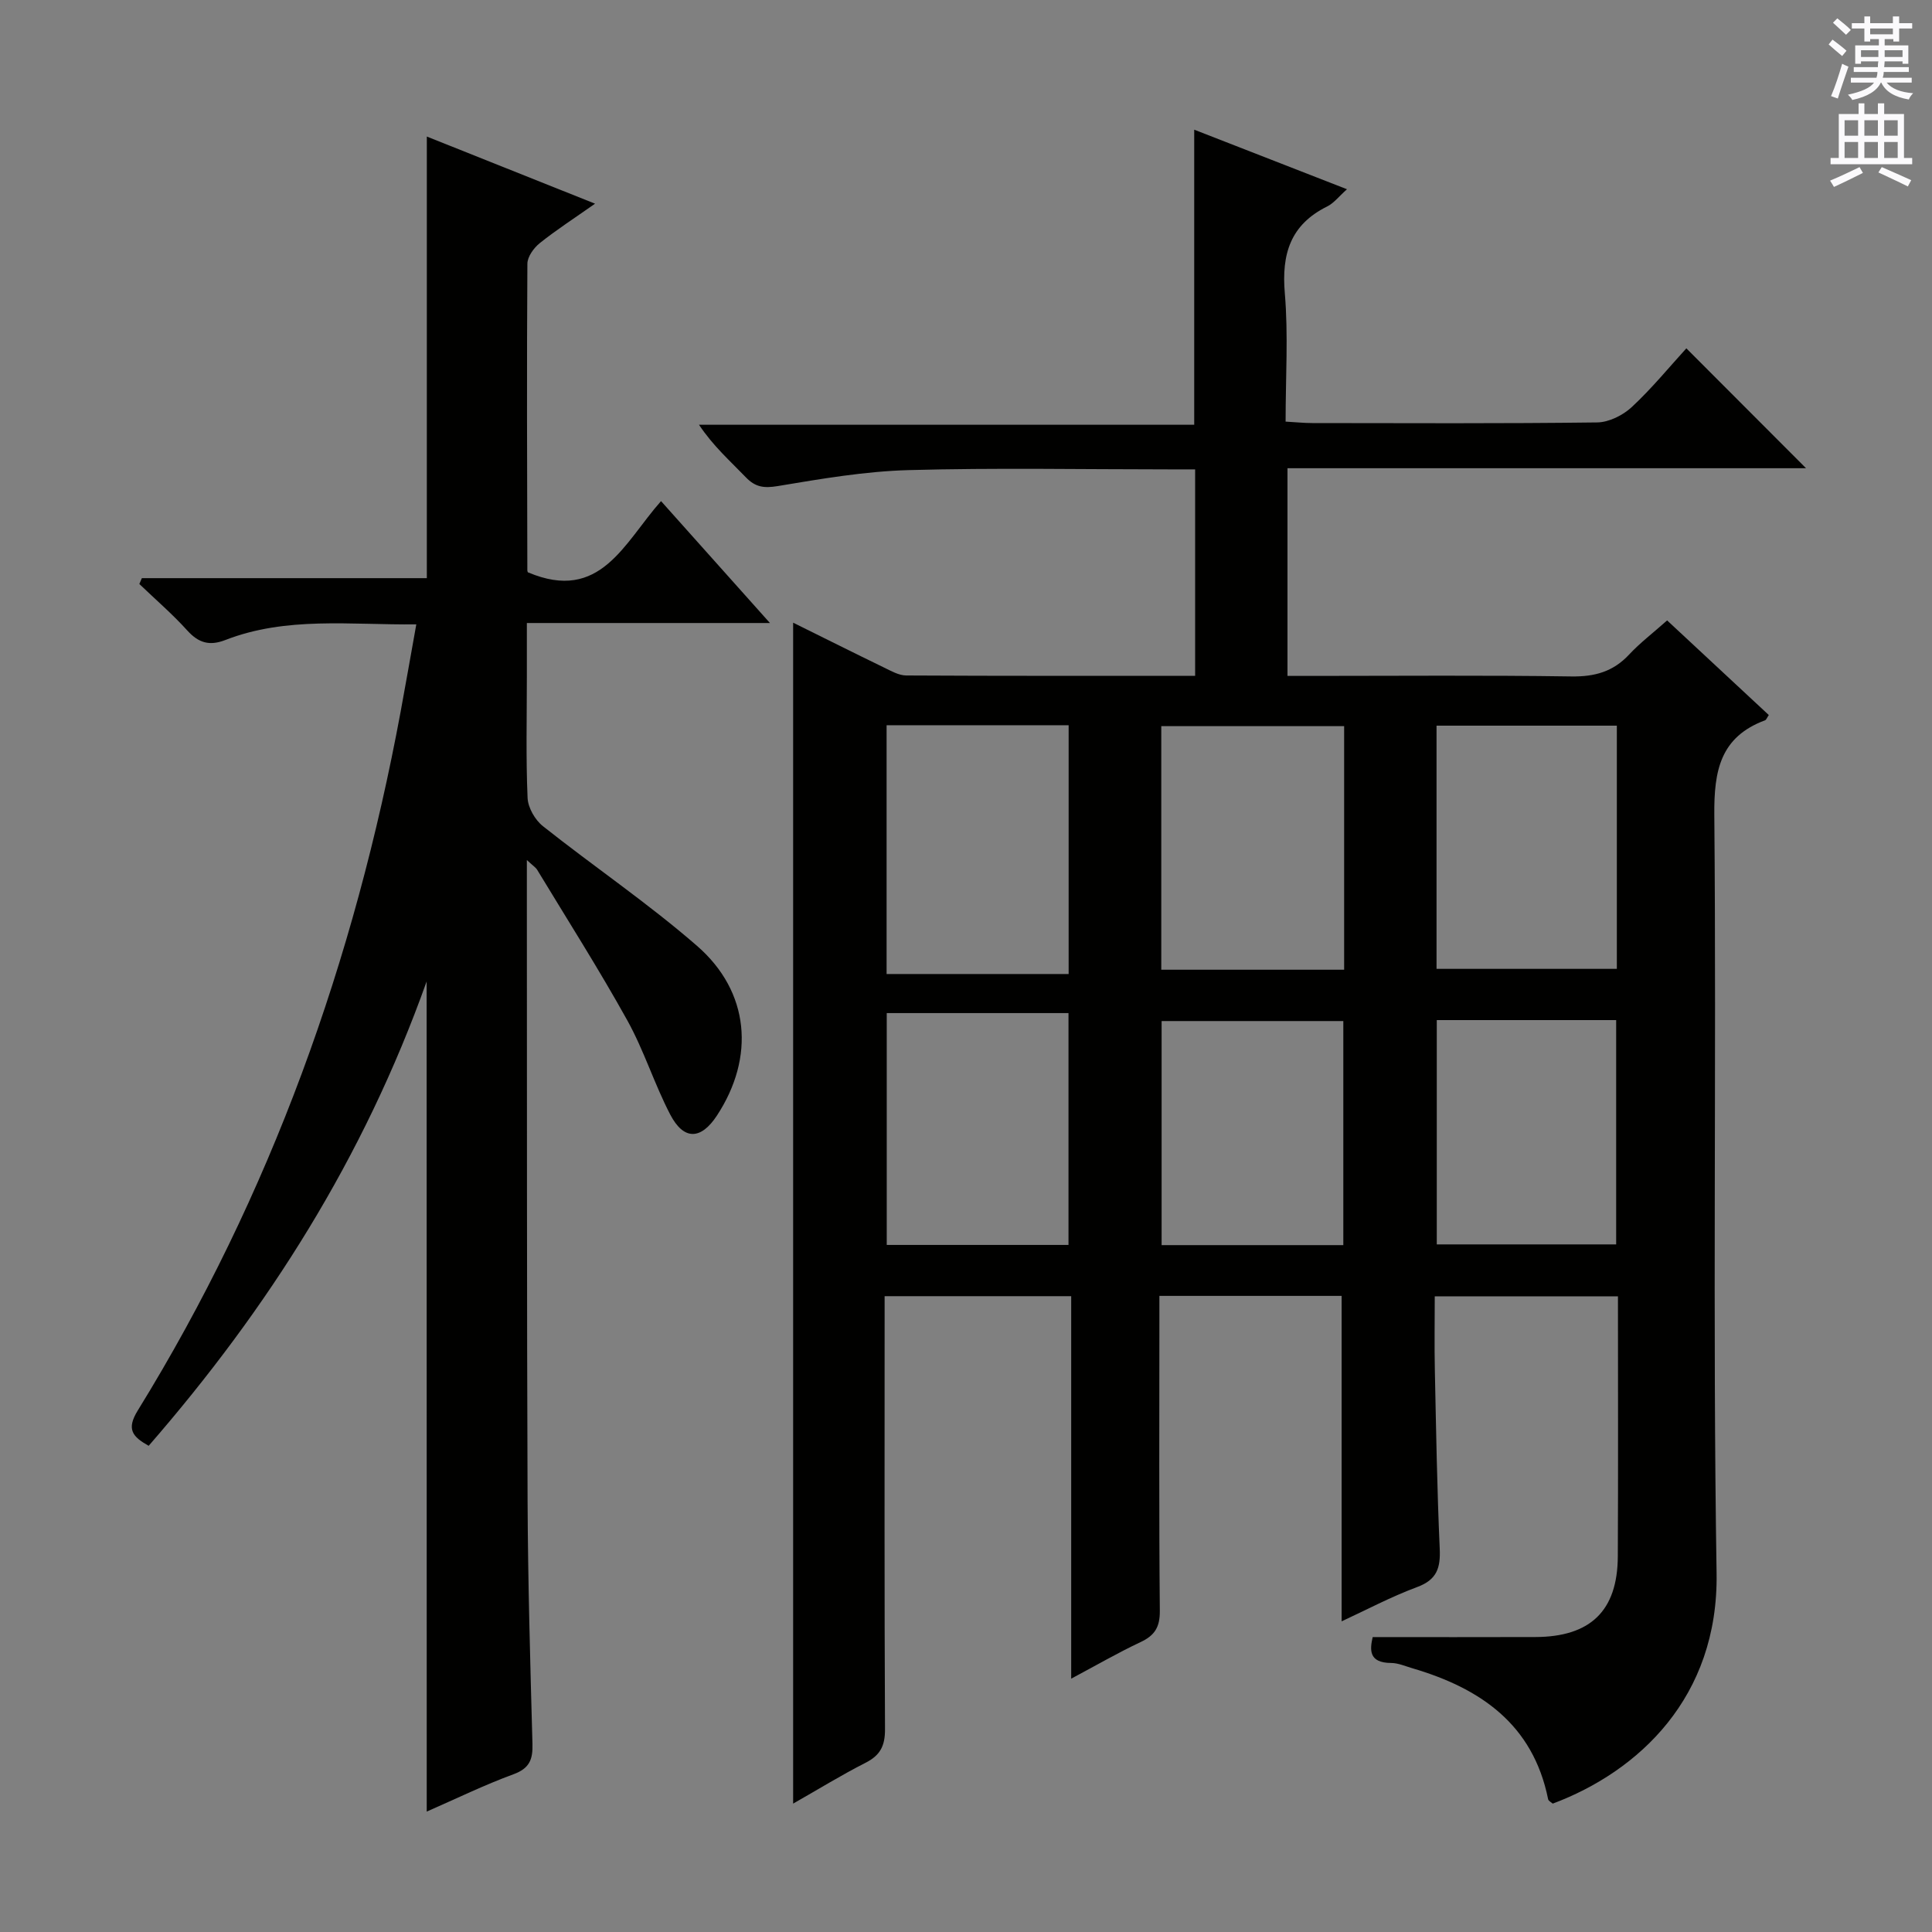 <svg enable-background="new 0 0 400 400" viewBox="0 0 400 400" xmlns="http://www.w3.org/2000/svg"><rect x="0" y="0" width="400" height="400" fill="#808080" stroke="none"/><path d="m164.21 373.42c0-81.97 0-162.99 0-244.5 6.37 3.15 12.56 6.25 18.8 9.28 1.47.71 3.07 1.64 4.61 1.65 19.81.11 39.62.07 59.82.07 0-14.21 0-28.1 0-42.74-1.8 0-3.56 0-5.32 0-18 0-36.01-.35-53.99.15-9.07.25-18.14 1.81-27.13 3.31-2.84.47-4.62.22-6.58-1.82-3.23-3.36-6.74-6.44-9.7-10.88h102.53c0-20.66 0-40.52 0-61.09 10.42 4.06 20.82 8.12 31.63 12.33-1.64 1.45-2.7 2.87-4.11 3.57-7.63 3.78-9.46 9.87-8.76 18 .73 8.59.16 17.3.16 26.54 2.01.11 3.77.3 5.52.3 19.66.02 39.33.12 58.99-.13 2.43-.03 5.33-1.48 7.16-3.18 4.12-3.83 7.71-8.22 11.3-12.16 8.27 8.29 16.37 16.4 24.78 24.82-35.66 0-71.32 0-107.36 0v43h5.29c17.83 0 35.66-.16 53.49.11 4.83.07 8.64-.98 11.95-4.53 2.25-2.42 4.92-4.44 7.87-7.07 7.07 6.58 14.08 13.1 21.05 19.59-.41.6-.52.99-.76 1.08-9.28 3.47-10.6 10.39-10.52 19.61.46 52.32-.36 104.66.47 156.97.41 25.76-16.21 41.09-33.92 47.72-.31-.28-.89-.55-.96-.92-3.13-15.54-14.05-22.98-28.15-27.12-1.43-.42-2.89-1.07-4.34-1.08-4.7-.02-4.42-2.76-3.83-5.36 11.44 0 22.55.03 33.66-.01 11.42-.03 17.03-5.42 17.09-16.68.09-17.82.03-35.64.03-53.86-12.56 0-24.94 0-37.93 0 0 5.11-.09 10.22.02 15.33.26 12.31.46 24.62 1.01 36.92.18 3.98-.58 6.43-4.67 7.94-5.42 2.01-10.57 4.76-15.64 7.1 0-22.43 0-44.76 0-67.38-12.11 0-24.54 0-37.73 0v5.2c0 20-.1 40 .09 59.99.03 3.36-1.03 5.1-3.97 6.48-4.62 2.17-9.05 4.74-14.38 7.58 0-26.8 0-52.82 0-79.19-13.03 0-25.43 0-38.63 0v5.65c0 28-.06 55.99.08 83.99.02 3.44-.97 5.42-4.04 6.97-4.96 2.52-9.74 5.47-14.98 8.45zm19.35-223.27v51.51h37.69c0-16.89 0-34.12 0-51.51-12.66 0-24.97 0-37.69 0zm94.73.19c-12.83 0-25.35 0-37.86 0v50.43h37.86c0-16.94 0-33.64 0-50.43zm19.13-.1v50.35h37.33c0-16.98 0-33.55 0-50.35-12.48 0-24.72 0-37.33 0zm-113.83 59.51v48h37.63c0-16.06 0-31.93 0-48-12.75 0-25.15 0-37.63 0zm94.53 48.04c0-15.84 0-31.16 0-46.39-12.87 0-25.26 0-37.62 0v46.39zm19.35-46.59v46.44h37.14c0-15.64 0-30.98 0-46.44-12.5 0-24.61 0-37.14 0z" fill="#010100"/><path d="m88.33 203.2c-13.06 36.63-32.83 67.71-57.55 96.14-3.32-1.87-4.68-3.39-2.26-7.31 27.56-44.67 44.88-93.23 54.43-144.7 1.08-5.83 2.09-11.67 3.24-18.06-13.72.14-26.89-1.68-39.54 3.24-3.27 1.27-5.54.61-7.88-1.98-3.08-3.41-6.6-6.43-9.92-9.62.17-.4.35-.81.52-1.21h59c0-30.75 0-60.81 0-91.43 11.34 4.52 22.68 9.05 34.83 13.9-4.28 3.01-8 5.41-11.44 8.16-1.24.99-2.57 2.83-2.57 4.28-.14 21.16-.06 42.33-.01 63.49 0 .29.24.58.17.41 14.97 6.33 19.85-6.13 27.51-14.76 7.44 8.33 14.67 16.42 22.55 25.24-17.08 0-33.29 0-50.33 0v11.22c0 8.33-.21 16.67.15 24.99.09 2.03 1.55 4.57 3.19 5.86 10.55 8.37 21.75 15.95 31.89 24.77 10.94 9.51 12.02 23.1 4.12 35.14-3.31 5.04-6.86 5.17-9.67-.22-3.29-6.32-5.42-13.25-8.87-19.47-5.88-10.59-12.39-20.82-18.67-31.19-.31-.51-.88-.85-2.14-2.03v5.6c.04 42.33-.02 84.66.15 126.99.07 16.81.55 33.62 1.01 50.42.09 3.22-.61 5.05-3.93 6.27-6.05 2.22-11.86 5.06-17.96 7.73-.02-57.08-.02-113.77-.02-171.87z" fill="#010100"/><g fill="#fbfafc"><path d="m378.6 9.2.8-1c.9.7 1.9 1.4 2.9 2.3l-.9 1.1c-1.1-.9-2-1.7-2.8-2.4zm.5 10.7c.9-2.1 1.6-4.3 2.3-6.7.4.2.8.4 1.3.6-.7 2.1-1.5 4.3-2.2 6.6zm.4-15.2.9-.9c1 .8 2 1.6 2.8 2.4l-1 1c-1-.9-1.9-1.8-2.7-2.5zm12.5-1.3h1.2v1.4h2.7v1.1h-2.7v2.7h-1.2v-.5h-1.8v1.3h4.9v3.8h-1.2v-.5h-3.7c0 .4-.1.9-.1 1.2h5.1v1h-5.2c0 .5-.1.9-.2 1.2h6v1h-5.2c1.1 1.3 2.9 2 5.5 2.2-.4.4-.7.8-.9 1.3-2.9-.5-4.8-1.6-5.7-3.5h-.1c-.8 1.7-2.7 2.9-5.9 3.6-.2-.4-.6-.8-.9-1.1 2.8-.6 4.6-1.4 5.4-2.5h-4.8v-1h5.3c.1-.3.2-.7.2-1.2h-4.9v-1h5c0-.4 0-.8.1-1.2h-3.6v.5h-1.2v-3.8h4.9v-1.3h-1.8v.5h-1.2v-2.7h-2.6v-1.1h2.6v-1.4h1.2v1.4h4.7v-1.4zm-6.7 8.4h3.6c0-.4 0-.9 0-1.4h-3.6zm1.9-4.7h4.7v-1.2h-4.7zm6.7 3.3h-3.7v1.4h3.7z"/><path d="m384.7 21.4h1.3v2.2h2.8v-2.2h1.3v2.2h4.1v9.1h1.7v1.3h-16.9v-1.3h1.7v-9.1h4.1v-2.2zm.3 13.2.7 1.2c-1.8.9-3.8 1.9-6 2.9-.2-.4-.5-.8-.8-1.3 2.4-1 4.4-2 6.1-2.8zm-3.1-6.5h2.8v-3.2h-2.8zm0 4.6h2.8v-3.3h-2.8zm4.1-4.6h2.8v-3.2h-2.8zm0 4.6h2.8v-3.3h-2.8zm3.6 1.9c2.1.9 4.1 1.8 6.1 2.7l-.7 1.3c-2.2-1.1-4.2-2-6.1-2.9zm3.3-9.7h-2.8v3.2h2.8zm-2.8 7.8h2.8v-3.3h-2.8z"/></g></svg>